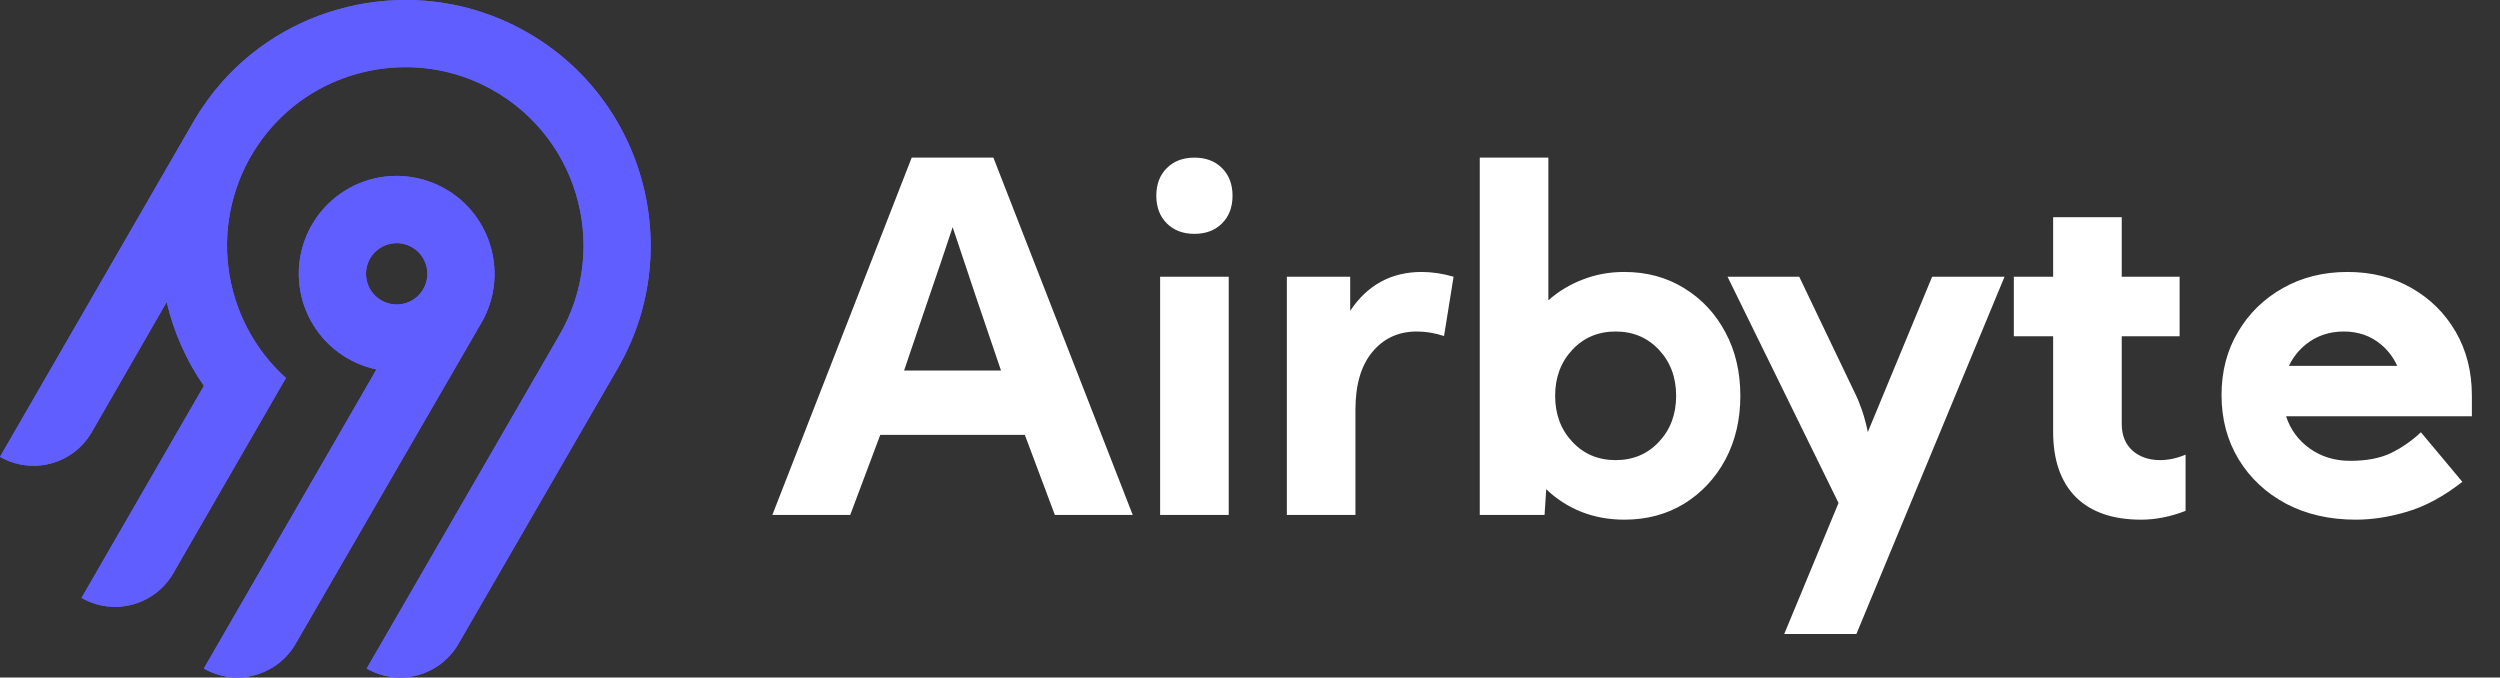 <svg width="369" height="100" viewBox="0 0 369 100" fill="none" xmlns="http://www.w3.org/2000/svg"><rect x="0" y="0" width="369" height="100" fill="#333333" stroke="none"/><path fill-rule="evenodd" clip-rule="evenodd" d="M32.748 12.133C43.371 0.113 60.964 -3.412 75.427 3.525C94.642 12.744 101.653 36.227 91.191 54.342L67.656 95.047C66.34 97.322 64.176 98.982 61.638 99.662C59.1 100.342 56.396 99.987 54.119 98.675L82.613 49.385C90.203 36.238 85.126 19.196 71.195 12.486C60.742 7.452 47.963 9.967 40.241 18.625C35.981 23.378 33.59 29.514 33.51 35.896C33.43 42.278 35.667 48.472 39.807 53.33C40.551 54.201 41.351 55.023 42.203 55.79L25.569 84.617C24.919 85.743 24.052 86.731 23.02 87.523C21.988 88.316 20.81 88.897 19.553 89.234C18.296 89.571 16.985 89.657 15.695 89.487C14.405 89.317 13.161 88.895 12.034 88.245L30.093 56.949C27.499 53.209 25.636 49.012 24.602 44.58L13.536 63.796C12.221 66.071 10.057 67.73 7.519 68.41C4.981 69.091 2.277 68.736 0 67.424L28.617 17.857C29.808 15.821 31.191 13.904 32.748 12.133ZM65.777 27.91C72.669 31.89 75.049 40.742 71.061 47.631L43.62 95.042C42.305 97.316 40.14 98.976 37.602 99.656C35.064 100.336 32.36 99.981 30.084 98.67L55.564 54.53C53.519 54.1 51.593 53.231 49.917 51.983C48.241 50.736 46.856 49.139 45.857 47.304C44.858 45.469 44.269 43.44 44.131 41.355C43.993 39.27 44.309 37.181 45.058 35.23C45.806 33.279 46.969 31.514 48.466 30.057C49.963 28.6 51.758 27.484 53.728 26.788C55.698 26.093 57.796 25.832 59.876 26.026C61.956 26.22 63.969 26.863 65.777 27.91ZM55.796 36.82C55.324 37.182 54.928 37.634 54.631 38.149H54.63C54.182 38.924 53.974 39.815 54.033 40.709C54.092 41.602 54.414 42.459 54.959 43.169C55.505 43.879 56.248 44.412 57.096 44.7C57.944 44.988 58.859 45.017 59.724 44.786C60.589 44.554 61.365 44.071 61.956 43.397C62.546 42.724 62.924 41.891 63.041 41.003C63.157 40.115 63.008 39.213 62.612 38.41C62.216 37.606 61.591 36.939 60.816 36.491C60.301 36.194 59.732 36.001 59.143 35.923C58.553 35.845 57.954 35.885 57.38 36.039C56.806 36.193 56.267 36.458 55.796 36.82Z" fill="#615EFF"/><path fill-rule="evenodd" clip-rule="evenodd" d="M32.748 12.133C43.371 0.113 60.964 -3.412 75.427 3.525C94.642 12.744 101.653 36.227 91.191 54.342L67.656 95.047C66.34 97.322 64.176 98.982 61.638 99.662C59.1 100.342 56.396 99.987 54.119 98.675L82.613 49.385C90.203 36.238 85.126 19.196 71.195 12.486C60.742 7.452 47.963 9.967 40.241 18.625C35.981 23.378 33.59 29.514 33.51 35.896C33.43 42.278 35.667 48.472 39.807 53.33C40.551 54.201 41.351 55.023 42.203 55.79L25.569 84.617C24.919 85.743 24.052 86.731 23.02 87.523C21.988 88.316 20.81 88.897 19.553 89.234C18.296 89.571 16.985 89.657 15.695 89.487C14.405 89.317 13.161 88.895 12.034 88.245L30.093 56.949C27.499 53.209 25.636 49.012 24.602 44.58L13.536 63.796C12.221 66.071 10.057 67.73 7.519 68.41C4.981 69.091 2.277 68.736 0 67.424L28.617 17.857C29.808 15.821 31.191 13.904 32.748 12.133ZM65.777 27.91C72.669 31.89 75.049 40.742 71.061 47.631L43.62 95.042C42.305 97.316 40.14 98.976 37.602 99.656C35.064 100.336 32.36 99.981 30.084 98.67L55.564 54.53C53.519 54.1 51.593 53.231 49.917 51.983C48.241 50.736 46.856 49.139 45.857 47.304C44.858 45.469 44.269 43.44 44.131 41.355C43.993 39.27 44.309 37.181 45.058 35.23C45.806 33.279 46.969 31.514 48.466 30.057C49.963 28.6 51.758 27.484 53.728 26.788C55.698 26.093 57.796 25.832 59.876 26.026C61.956 26.22 63.969 26.863 65.777 27.91ZM55.796 36.82C55.324 37.182 54.928 37.634 54.631 38.149H54.63C54.182 38.924 53.974 39.815 54.033 40.709C54.092 41.602 54.414 42.459 54.959 43.169C55.505 43.879 56.248 44.412 57.096 44.7C57.944 44.988 58.859 45.017 59.724 44.786C60.589 44.554 61.365 44.071 61.956 43.397C62.546 42.724 62.924 41.891 63.041 41.003C63.157 40.115 63.008 39.213 62.612 38.41C62.216 37.606 61.591 36.939 60.816 36.491C60.301 36.194 59.732 36.001 59.143 35.923C58.553 35.845 57.954 35.885 57.38 36.039C56.806 36.193 56.267 36.458 55.796 36.82Z" fill="#615EFF"/><path fill-rule="evenodd" clip-rule="evenodd" d="M114 76L134.566 23.266H146.625L167.191 76H155.695L151.266 64.188H129.926L125.496 76H114ZM147.75 54.695C146.344 50.57 145.09 46.879 143.988 43.621C142.887 40.363 141.762 37 140.613 33.531C139.465 37 138.328 40.363 137.203 43.621C136.102 46.879 134.848 50.57 133.441 54.695H147.75ZM170.672 28.891C170.672 27.203 171.188 25.844 172.219 24.812C173.25 23.781 174.609 23.266 176.297 23.266C177.984 23.266 179.344 23.781 180.375 24.812C181.406 25.844 181.922 27.203 181.922 28.891C181.922 30.578 181.406 31.938 180.375 32.969C179.344 34 177.984 34.516 176.297 34.516C174.609 34.516 173.25 34 172.219 32.969C171.188 31.938 170.672 30.578 170.672 28.891ZM171.234 76V40.844H181.359V76H171.234ZM189.938 40.844V76H200.062V60.496C200.062 56.793 200.895 53.945 202.559 51.953C204.223 49.938 206.414 48.93 209.133 48.93C210.445 48.93 211.781 49.152 213.141 49.598L214.547 40.844C212.93 40.375 211.359 40.141 209.836 40.141C205.359 40.141 201.844 42.051 199.289 45.871V40.844H189.938ZM218.414 76V23.266H228.539V44.324C230.016 43.012 231.703 41.992 233.602 41.266C235.5 40.516 237.551 40.141 239.754 40.141C243.059 40.141 246 40.938 248.578 42.531C251.156 44.102 253.184 46.27 254.66 49.035C256.137 51.777 256.875 54.906 256.875 58.422C256.875 61.938 256.137 65.078 254.66 67.844C253.184 70.586 251.156 72.754 248.578 74.348C246 75.918 243.059 76.703 239.754 76.703C237.48 76.703 235.359 76.316 233.391 75.543C231.422 74.746 229.699 73.633 228.223 72.203L227.977 76H218.414ZM238.469 67.914C241.047 67.914 243.18 67.012 244.867 65.207C246.555 63.402 247.398 61.141 247.398 58.422C247.398 55.703 246.555 53.441 244.867 51.637C243.18 49.832 241.047 48.93 238.469 48.93C235.891 48.93 233.758 49.832 232.07 51.637C230.383 53.441 229.539 55.703 229.539 58.422C229.539 61.141 230.383 63.402 232.07 65.207C233.758 67.012 235.891 67.914 238.469 67.914ZM273.793 58.035L265.566 40.844H254.984L271.367 74.242L263.352 93.578H274.004L295.871 40.844H285.184L275.691 63.766C275.457 62.617 275.176 61.562 274.848 60.602C274.52 59.641 274.168 58.785 273.793 58.035ZM297.242 40.844H303.043V32.055H313.168V40.844H321.711V49.633H313.168V62.57C313.168 64.234 313.695 65.547 314.75 66.508C315.828 67.445 317.188 67.914 318.828 67.914C320.047 67.914 321.301 67.644 322.59 67.106V75.402C320.363 76.269 318.172 76.703 316.016 76.703C311.844 76.703 308.633 75.59 306.383 73.363C304.156 71.113 303.043 67.902 303.043 63.73V49.633H297.242V40.844ZM340.906 66.191C339.219 64.973 338.059 63.391 337.426 61.445H364.848V58.387C364.848 54.848 364.051 51.707 362.457 48.965C360.863 46.223 358.684 44.066 355.918 42.496C353.176 40.926 350.035 40.141 346.496 40.141C342.934 40.141 339.746 40.938 336.934 42.531C334.145 44.102 331.941 46.258 330.324 49C328.707 51.719 327.898 54.824 327.898 58.316C327.898 61.855 328.742 65.019 330.43 67.809C332.117 70.574 334.449 72.754 337.426 74.348C340.402 75.918 343.836 76.703 347.727 76.703C350.164 76.703 352.707 76.305 355.355 75.508C358.027 74.711 360.723 73.246 363.441 71.113L357.324 63.801C356.012 65.043 354.547 66.062 352.93 66.859C351.336 67.633 349.32 68.019 346.883 68.019C344.609 68.019 342.617 67.41 340.906 66.191ZM353.827 54C353.267 52.755 352.464 51.697 351.418 50.828C349.895 49.562 348.066 48.93 345.934 48.93C343.777 48.93 341.902 49.574 340.309 50.863C339.24 51.741 338.421 52.786 337.852 54H353.827Z" fill="white"/></svg>